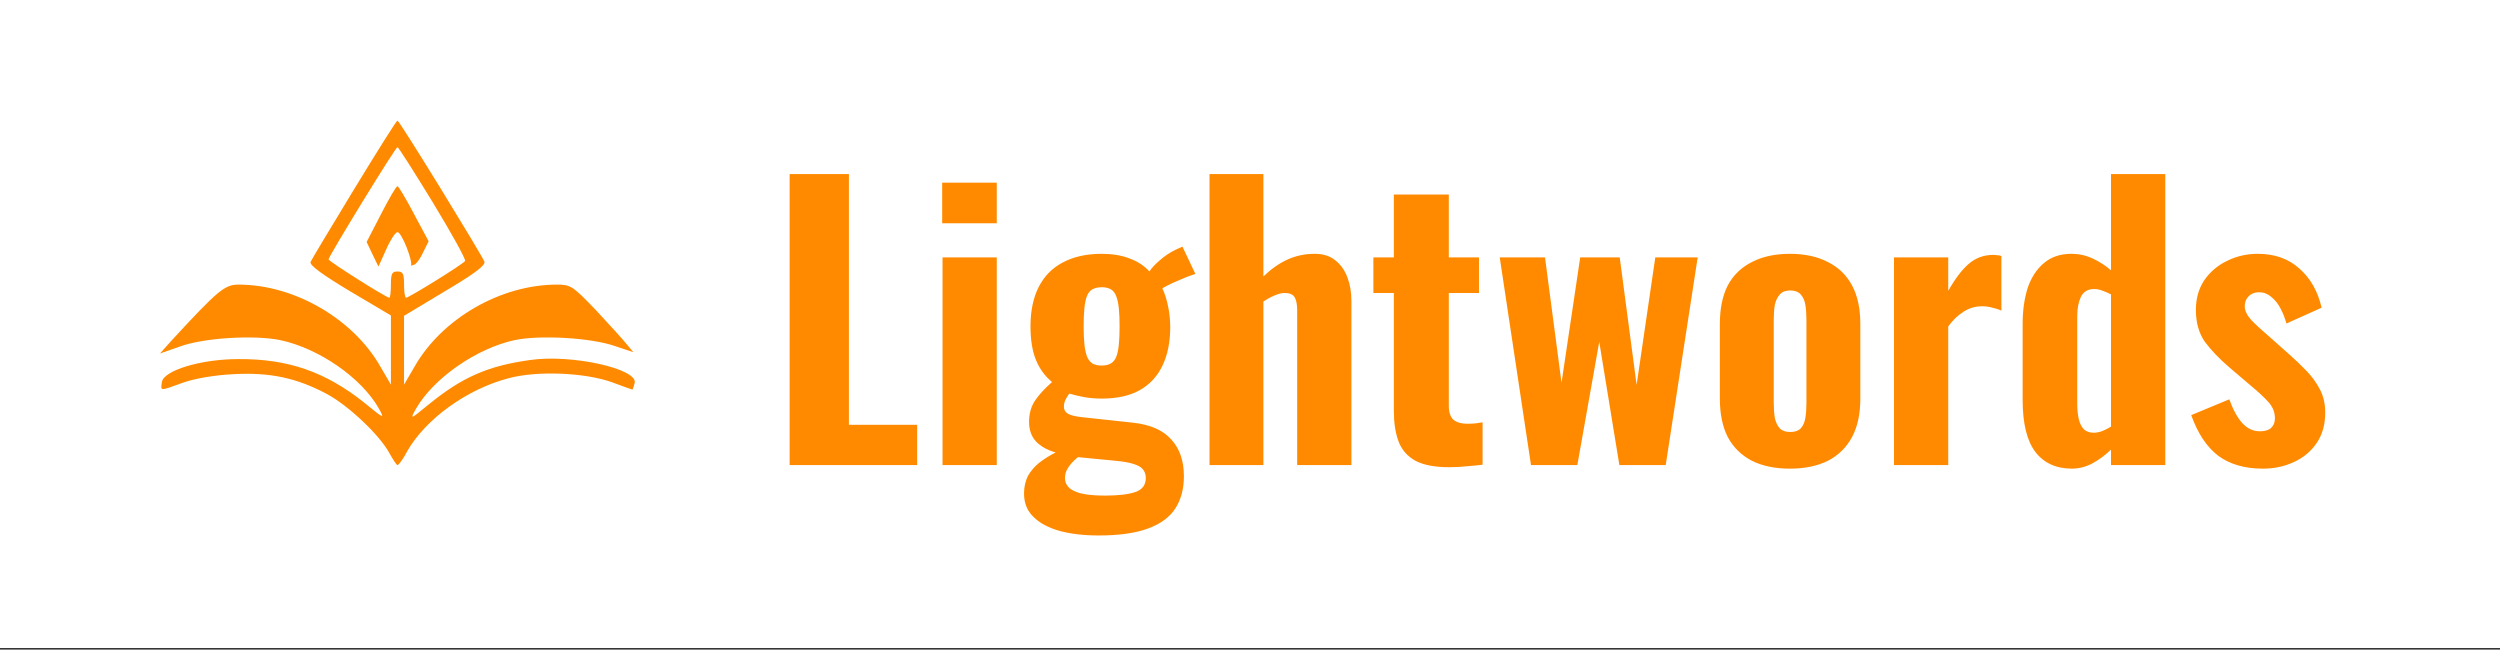 <svg width="1016" height="264" viewBox="0 0 1016 264" fill="none"
    xmlns="http://www.w3.org/2000/svg">
    <rect x="0" y="0" width="1016" height="264" fill="#333333" stroke="none"/>
    <rect width="1016" height="263.351" fill="white"/>
    <path d="M320.906 189V70.74H344.996V172.648H372.736V189H320.906ZM383.046 189V104.612H405.092V189H383.046ZM382.9 90.742V74.244H405.092V90.742H382.9ZM446.532 217.616C440.4 217.616 435.047 216.983 430.472 215.718C425.995 214.453 422.491 212.555 419.96 210.024C417.429 207.591 416.164 204.427 416.164 200.534C416.164 197.906 416.699 195.521 417.77 193.38C418.938 191.336 420.495 189.535 422.442 187.978C424.486 186.421 426.676 185.058 429.012 183.89C425.605 182.917 422.929 181.408 420.982 179.364C419.133 177.32 418.208 174.692 418.208 171.48C418.208 168.073 419.035 165.153 420.69 162.72C422.345 160.287 424.632 157.805 427.552 155.274C424.632 152.841 422.442 149.823 420.982 146.222C419.522 142.621 418.792 138.095 418.792 132.644C418.792 126.317 419.911 120.964 422.15 116.584C424.389 112.204 427.649 108.895 431.932 106.656C436.312 104.32 441.568 103.152 447.7 103.152C452.08 103.152 455.876 103.785 459.088 105.05C462.3 106.218 464.977 107.97 467.118 110.306C468.091 108.846 469.503 107.337 471.352 105.78C473.201 104.125 475.294 102.714 477.63 101.546L480.55 100.232L485.806 111.328C484.833 111.62 483.47 112.107 481.718 112.788C480.063 113.469 478.36 114.199 476.608 114.978C474.953 115.757 473.542 116.487 472.374 117.168C473.347 119.212 474.126 121.645 474.71 124.468C475.294 127.291 475.586 130.113 475.586 132.936C475.586 138.873 474.564 144.032 472.52 148.412C470.476 152.792 467.41 156.15 463.322 158.486C459.234 160.822 454.027 161.99 447.7 161.99C445.267 161.99 442.931 161.795 440.692 161.406C438.551 161.017 436.507 160.53 434.56 159.946C433.976 160.725 433.441 161.601 432.954 162.574C432.565 163.45 432.37 164.375 432.37 165.348C432.37 166.516 432.905 167.441 433.976 168.122C435.144 168.803 437.188 169.29 440.108 169.582L460.402 171.772C467.507 172.551 472.715 174.838 476.024 178.634C479.431 182.333 481.134 187.297 481.134 193.526C481.134 198.685 479.966 203.065 477.63 206.666C475.294 210.267 471.547 212.993 466.388 214.842C461.327 216.691 454.708 217.616 446.532 217.616ZM449.16 201.41C454.513 201.41 458.601 200.923 461.424 199.95C464.247 198.977 465.658 197.079 465.658 194.256C465.658 192.893 465.269 191.725 464.49 190.752C463.809 189.876 462.543 189.146 460.694 188.562C458.942 187.978 456.46 187.54 453.248 187.248L438.064 185.788C437.091 186.567 436.215 187.394 435.436 188.27C434.657 189.146 434.025 190.071 433.538 191.044C433.051 192.017 432.808 193.088 432.808 194.256C432.808 196.592 434.025 198.344 436.458 199.512C438.989 200.777 443.223 201.41 449.16 201.41ZM447.7 148.558C449.257 148.558 450.523 148.266 451.496 147.682C452.469 147.098 453.199 146.173 453.686 144.908C454.173 143.643 454.513 141.988 454.708 139.944C454.903 137.9 455 135.467 455 132.644C455 129.821 454.903 127.437 454.708 125.49C454.513 123.446 454.173 121.791 453.686 120.526C453.199 119.163 452.469 118.19 451.496 117.606C450.523 117.022 449.257 116.73 447.7 116.73C446.24 116.73 444.975 117.022 443.904 117.606C442.931 118.19 442.201 119.115 441.714 120.38C441.227 121.645 440.887 123.3 440.692 125.344C440.497 127.388 440.4 129.821 440.4 132.644C440.4 135.369 440.497 137.754 440.692 139.798C440.887 141.745 441.227 143.399 441.714 144.762C442.201 146.027 442.931 147.001 443.904 147.682C444.877 148.266 446.143 148.558 447.7 148.558ZM491.545 189V70.74H513.445V112.35C516.559 109.333 519.82 107.045 523.227 105.488C526.633 103.931 530.332 103.152 534.323 103.152C537.729 103.152 540.503 104.028 542.645 105.78C544.883 107.532 546.538 109.868 547.609 112.788C548.679 115.611 549.215 118.823 549.215 122.424V189H527.169V126.074C527.169 123.738 526.828 121.986 526.147 120.818C525.465 119.65 524.103 119.066 522.059 119.066C520.891 119.066 519.528 119.407 517.971 120.088C516.511 120.672 515.002 121.499 513.445 122.57V189H491.545ZM588.944 189.876C583.104 189.876 578.529 189 575.22 187.248C571.91 185.399 569.623 182.771 568.358 179.364C567.092 175.957 566.46 171.821 566.46 166.954V119.066H558.138V104.612H566.46V79.062H588.798V104.612H601.062V119.066H588.798V164.91C588.798 167.538 589.43 169.436 590.696 170.604C592.058 171.675 593.908 172.21 596.244 172.21C597.412 172.21 598.531 172.161 599.602 172.064C600.672 171.869 601.646 171.723 602.522 171.626V188.854C601.159 189.049 599.212 189.243 596.682 189.438C594.151 189.73 591.572 189.876 588.944 189.876ZM622.195 189L609.493 104.612H627.889L634.605 155.566L642.197 104.612H658.257L665.119 156.442L672.711 104.612H689.939L676.945 189H658.111L649.935 138.922L641.029 189H622.195ZM727.421 190.46C721.387 190.46 716.228 189.389 711.945 187.248C707.663 185.009 704.402 181.797 702.163 177.612C700.022 173.427 698.951 168.219 698.951 161.99V131.622C698.951 125.393 700.022 120.185 702.163 116C704.402 111.815 707.663 108.651 711.945 106.51C716.228 104.271 721.387 103.152 727.421 103.152C733.456 103.152 738.615 104.271 742.897 106.51C747.18 108.651 750.441 111.815 752.679 116C754.918 120.185 756.037 125.393 756.037 131.622V161.99C756.037 168.219 754.918 173.427 752.679 177.612C750.441 181.797 747.18 185.009 742.897 187.248C738.615 189.389 733.456 190.46 727.421 190.46ZM727.567 175.568C729.417 175.568 730.828 175.081 731.801 174.108C732.775 173.037 733.407 171.626 733.699 169.874C733.991 168.025 734.137 165.932 734.137 163.596V130.162C734.137 127.729 733.991 125.636 733.699 123.884C733.407 122.132 732.775 120.721 731.801 119.65C730.828 118.579 729.417 118.044 727.567 118.044C725.718 118.044 724.307 118.579 723.333 119.65C722.36 120.721 721.679 122.132 721.289 123.884C720.997 125.636 720.851 127.729 720.851 130.162V163.596C720.851 165.932 720.997 168.025 721.289 169.874C721.679 171.626 722.36 173.037 723.333 174.108C724.307 175.081 725.718 175.568 727.567 175.568ZM769.718 189V104.612H791.764V118.19C794.587 113.226 797.361 109.576 800.086 107.24C802.909 104.807 806.218 103.59 810.014 103.59C810.695 103.59 811.279 103.639 811.766 103.736C812.35 103.736 812.885 103.833 813.372 104.028V126.22C812.301 125.733 811.085 125.344 809.722 125.052C808.359 124.663 806.948 124.468 805.488 124.468C802.763 124.468 800.281 125.198 798.042 126.658C795.803 128.021 793.711 130.016 791.764 132.644V189H769.718ZM842.005 190.46C835.581 190.46 830.617 188.173 827.113 183.598C823.706 179.023 822.003 172.015 822.003 162.574V131.622C822.003 126.171 822.684 121.305 824.047 117.022C825.507 112.739 827.697 109.381 830.617 106.948C833.537 104.417 837.284 103.152 841.859 103.152C844.876 103.152 847.748 103.785 850.473 105.05C853.198 106.315 855.68 107.921 857.919 109.868V70.74H879.965V189H857.919V182.722C855.486 185.058 852.906 186.956 850.181 188.416C847.553 189.779 844.828 190.46 842.005 190.46ZM850.911 175.86C851.884 175.86 852.955 175.665 854.123 175.276C855.388 174.789 856.654 174.157 857.919 173.378V119.65C856.848 119.066 855.729 118.579 854.561 118.19C853.393 117.703 852.225 117.46 851.057 117.46C848.526 117.46 846.726 118.531 845.655 120.672C844.682 122.813 844.195 125.393 844.195 128.41V164.034C844.195 166.273 844.39 168.317 844.779 170.166C845.168 171.918 845.85 173.329 846.823 174.4C847.796 175.373 849.159 175.86 850.911 175.86ZM919.565 190.46C912.265 190.46 906.231 188.708 901.461 185.204C896.789 181.603 893.139 176.103 890.511 168.706L905.987 162.282C907.447 166.37 909.199 169.582 911.243 171.918C913.287 174.157 915.672 175.276 918.397 175.276C920.441 175.276 921.95 174.838 922.923 173.962C923.994 172.989 924.529 171.675 924.529 170.02C924.529 167.684 923.751 165.591 922.193 163.742C920.636 161.893 917.862 159.313 913.871 156.004L905.987 149.288C901.899 145.784 898.59 142.329 896.059 138.922C893.626 135.418 892.409 131.087 892.409 125.928C892.409 121.353 893.529 117.363 895.767 113.956C898.103 110.549 901.169 107.921 904.965 106.072C908.859 104.125 913.044 103.152 917.521 103.152C924.432 103.152 930.077 105.147 934.457 109.138C938.935 113.031 941.952 118.336 943.509 125.052L929.201 131.476C928.617 129.335 927.839 127.339 926.865 125.49C925.892 123.543 924.627 121.937 923.069 120.672C921.609 119.407 919.955 118.774 918.105 118.774C916.353 118.774 914.942 119.309 913.871 120.38C912.801 121.451 912.265 122.813 912.265 124.468C912.265 126.22 913.141 128.069 914.893 130.016C916.743 131.963 919.273 134.299 922.485 137.024L930.369 144.032C932.705 146.076 934.993 148.266 937.231 150.602C939.47 152.841 941.319 155.371 942.779 158.194C944.239 160.919 944.969 164.083 944.969 167.684C944.969 172.551 943.801 176.687 941.465 180.094C939.129 183.501 936.015 186.08 932.121 187.832C928.325 189.584 924.14 190.46 919.565 190.46Z" fill="#FF8A00"/>
    <path d="M143.933 76.867C134.6 92.2 126.6 105.533 126.2 106.467C125.8 107.8 130.867 111.533 142.2 118.333L158.867 128.2V142.333V156.333L154.6 149C143.533 129.533 119.533 115.667 97 115.667C91.267 115.667 88.6 117.933 69.533 138.6L65 143.667L73 140.867C82.733 137.267 103.133 136.067 113.8 138.2C129.533 141.533 147 153.533 154.067 166.2C156.333 170.333 156.2 170.333 148.067 163.667C132.333 151.133 117.133 145.8 96.867 145.933C81.533 145.933 66.467 150.6 65.8 155.267C65.267 159 64.733 159 74.333 155.533C79.267 153.8 87 152.467 94.867 152.067C109.667 151.267 120.467 153.533 132.733 160.067C141.533 164.733 154.2 176.733 158.2 184.067C159.667 186.733 161.133 189 161.533 189C162.067 189 163.8 186.6 165.4 183.533C172.867 170.333 189.8 158.067 206.867 153.667C218.467 150.6 237.8 151.4 248.867 155.4C253.133 157 256.867 158.333 257 158.333C257.133 158.333 257.533 157.133 257.933 155.667C259.4 149.933 232.2 143.8 215.267 146.333C198.2 148.733 187.8 153.267 173.933 164.6C166.6 170.6 166.6 170.6 169 166.2C176.2 153.667 193.667 141.533 209.267 138.2C219.533 136.067 240.2 137.267 249.8 140.6L257.4 143.133L254.733 139.933C253.267 138.067 247.667 131.933 242.2 126.067C232.733 116.2 231.933 115.667 226.333 115.667C203.533 115.667 179.667 129.4 168.467 149L164.2 156.333V142.333V128.333L180.867 118.333C193 111.133 197.4 107.8 196.867 106.333C195.533 103.133 162.333 49 161.533 49C161.133 49 153.267 61.533 143.933 76.867ZM175.933 82.333C183.533 94.867 189.4 105.4 189 106.067C188.333 107.267 166.2 121 165 121C164.6 121 164.2 118.6 164.2 115.667C164.2 111.267 163.8 110.333 161.533 110.333C159.267 110.333 158.867 111.267 158.867 115.667C158.867 118.6 158.6 121 158.2 121C157 121 133.533 106.2 133.533 105.4C133.533 104.2 160.733 59.8 161.533 59.8C161.933 59.8 168.333 69.933 175.933 82.333Z" fill="#FF8A00"/>
    <path d="M154.867 87L149 98.334L151.4 103.4L153.8 108.333L157 101.267C158.6 97.534 160.733 94.334 161.533 94.334C163.267 94.334 167.933 106.4 167 108C167 108 167.814 107.729 168.5 107.5C169 107.333 170.6 105.533 171.8 102.867L174.2 98.067L168.2 86.867C165 80.734 161.933 75.667 161.533 75.667C161 75.667 158.067 80.734 154.867 87Z" fill="#FF8A00"/>
</svg>
